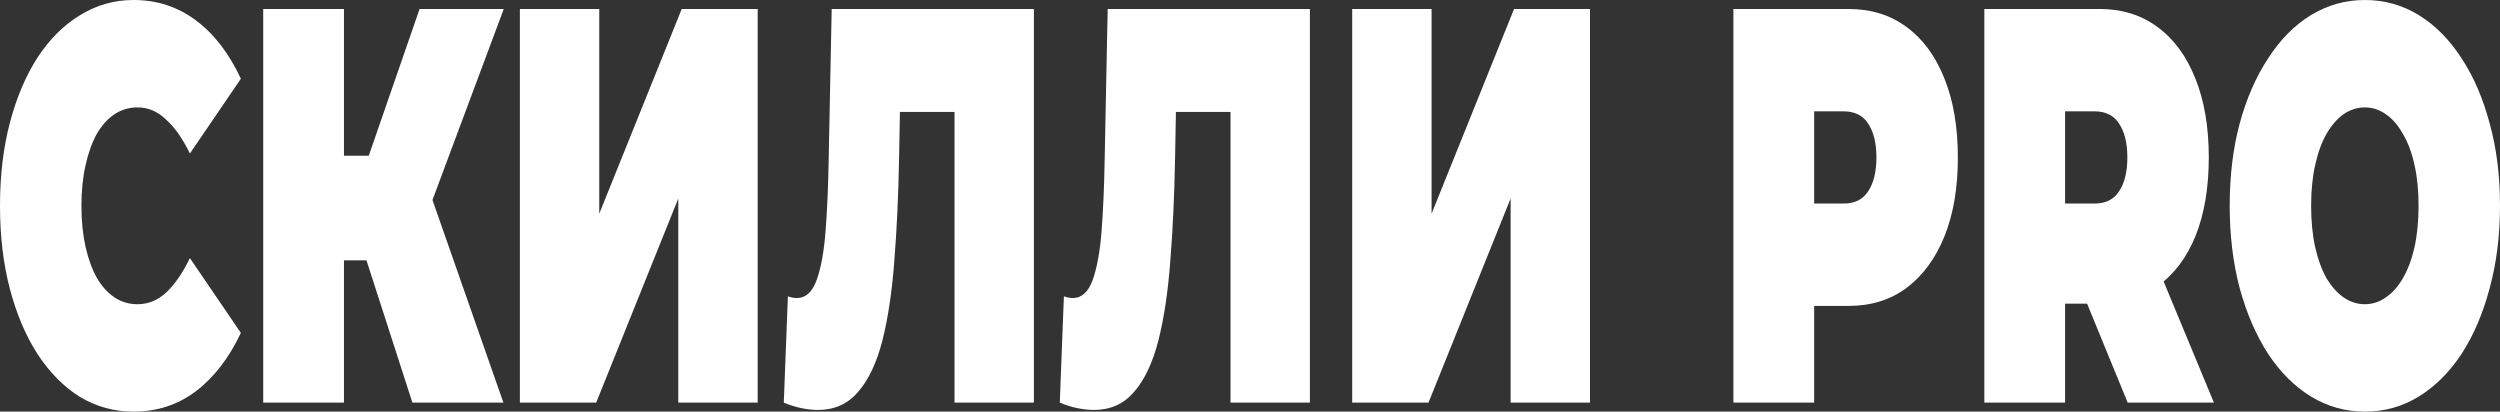 <?xml version="1.0" encoding="UTF-8"?> <svg xmlns="http://www.w3.org/2000/svg" width="413" height="68" viewBox="0 0 413 68" fill="none"><rect x="0" y="0" width="413" height="68" fill="#333333" stroke="none"/><path d="M22.044 68C18.879 68 15.94 67.195 13.226 65.585C10.551 63.913 8.215 61.559 6.218 58.525C4.258 55.49 2.732 51.898 1.639 47.749C0.546 43.599 0 39.016 0 34C0 28.984 0.546 24.401 1.639 20.251C2.732 16.102 4.258 12.51 6.218 9.475C8.215 6.441 10.551 4.118 13.226 2.508C15.94 0.836 18.879 0 22.044 0C25.925 0 29.354 1.115 32.331 3.344C35.346 5.574 37.833 8.794 39.792 13.005L31.37 25.361C30.202 22.945 28.902 21.087 27.47 19.787C26.076 18.424 24.493 17.743 22.722 17.743C21.328 17.743 20.066 18.115 18.935 18.858C17.805 19.601 16.825 20.685 15.996 22.109C15.205 23.534 14.583 25.268 14.131 27.311C13.679 29.293 13.453 31.523 13.453 34C13.453 36.477 13.679 38.738 14.131 40.781C14.583 42.763 15.205 44.466 15.996 45.891C16.825 47.315 17.805 48.399 18.935 49.142C20.066 49.885 21.328 50.257 22.722 50.257C24.493 50.257 26.076 49.607 27.47 48.306C28.902 46.944 30.202 45.055 31.37 42.639L39.792 54.995C37.833 59.144 35.346 62.364 32.331 64.656C29.354 66.885 25.925 68 22.044 68Z" fill="white"></path><path d="M68.128 66.514L58.293 36.044L68.919 25.825L83.163 66.514H68.128ZM43.484 66.514V1.486H56.823V66.514H43.484ZM52.98 43.011V25.732H67.958V43.011H52.98ZM70.219 36.322L57.954 34.279L69.315 1.486H83.22L70.219 36.322Z" fill="white"></path><path d="M85.884 66.514V1.486H98.998V35.3L112.62 1.486H125.168V66.514H112.054V32.792L98.489 66.514H85.884Z" fill="white"></path><path d="M135.135 67.721C134.306 67.721 133.42 67.628 132.478 67.443C131.536 67.257 130.538 66.947 129.483 66.514L130.161 48.956C130.688 49.142 131.178 49.235 131.63 49.235C133.1 49.235 134.193 48.244 134.909 46.262C135.625 44.281 136.115 41.617 136.378 38.273C136.642 34.867 136.812 31.058 136.887 26.847L137.396 1.486H170.801V66.514H157.688V13.841L160.57 18.486H146.157L148.757 13.563L148.531 26.011C148.418 32.266 148.154 37.964 147.74 43.104C147.363 48.182 146.703 52.579 145.761 56.295C144.819 59.949 143.482 62.767 141.748 64.749C140.052 66.73 137.848 67.721 135.135 67.721Z" fill="white"></path><path d="M180.729 67.721C179.9 67.721 179.014 67.628 178.072 67.443C177.13 67.257 176.132 66.947 175.077 66.514L175.755 48.956C176.282 49.142 176.772 49.235 177.224 49.235C178.694 49.235 179.787 48.244 180.503 46.262C181.219 44.281 181.709 41.617 181.972 38.273C182.236 34.867 182.406 31.058 182.481 26.847L182.99 1.486H216.395V66.514H203.282V13.841L206.164 18.486H191.751L194.351 13.563L194.125 26.011C194.012 32.266 193.748 37.964 193.334 43.104C192.957 48.182 192.297 52.579 191.355 56.295C190.413 59.949 189.076 62.767 187.342 64.749C185.646 66.73 183.442 67.721 180.729 67.721Z" fill="white"></path><path d="M223.384 66.514V1.486H236.497V35.3L250.119 1.486H262.667V66.514H249.554V32.792L235.988 66.514H223.384Z" fill="white"></path><path d="M286.359 66.514V1.486H305.407C309.1 1.486 312.284 2.477 314.959 4.459C317.673 6.441 319.764 9.29 321.233 13.005C322.703 16.659 323.438 20.994 323.438 26.011C323.438 31.027 322.703 35.362 321.233 39.016C319.764 42.67 317.673 45.519 314.959 47.563C312.284 49.545 309.1 50.535 305.407 50.535H293.763L299.698 41.153V66.514H286.359ZM299.698 43.568L293.763 33.628H304.559C306.406 33.628 307.762 32.947 308.629 31.585C309.533 30.222 309.985 28.364 309.985 26.011C309.985 23.658 309.533 21.8 308.629 20.437C307.762 19.075 306.406 18.393 304.559 18.393H293.763L299.698 8.454V43.568Z" fill="white"></path><path d="M327.813 66.514V1.486H346.861C350.554 1.486 353.738 2.477 356.414 4.459C359.127 6.441 361.218 9.29 362.688 13.005C364.157 16.659 364.892 20.994 364.892 26.011C364.892 31.027 364.157 35.362 362.688 39.016C361.218 42.608 359.127 45.364 356.414 47.284C353.738 49.204 350.554 50.164 346.861 50.164H335.217L341.152 41.153V66.514H327.813ZM351.496 66.514L341.774 42.825H355.905L365.74 66.514H351.496ZM341.152 43.568L335.217 33.628H346.013C347.86 33.628 349.216 32.947 350.083 31.585C350.987 30.222 351.44 28.364 351.44 26.011C351.44 23.658 350.987 21.8 350.083 20.437C349.216 19.075 347.86 18.393 346.013 18.393H335.217L341.152 8.454V43.568Z" fill="white"></path><path d="M390.673 68C387.47 68 384.493 67.164 381.743 65.492C379.03 63.82 376.674 61.466 374.677 58.432C372.68 55.335 371.116 51.712 369.986 47.563C368.893 43.413 368.347 38.892 368.347 34C368.347 29.046 368.893 24.525 369.986 20.437C371.116 16.288 372.68 12.696 374.677 9.661C376.674 6.565 379.03 4.18 381.743 2.508C384.493 0.836 387.47 0 390.673 0C393.914 0 396.891 0.836 399.604 2.508C402.317 4.18 404.672 6.565 406.669 9.661C408.667 12.696 410.212 16.288 411.304 20.437C412.435 24.525 413 29.046 413 34C413 38.892 412.435 43.413 411.304 47.563C410.212 51.712 408.667 55.335 406.669 58.432C404.672 61.466 402.317 63.82 399.604 65.492C396.891 67.164 393.914 68 390.673 68ZM390.673 50.257C391.917 50.257 393.066 49.885 394.121 49.142C395.214 48.399 396.156 47.346 396.947 45.984C397.776 44.559 398.417 42.856 398.869 40.874C399.321 38.831 399.547 36.539 399.547 34C399.547 31.461 399.321 29.2 398.869 27.219C398.417 25.175 397.776 23.472 396.947 22.109C396.156 20.685 395.214 19.601 394.121 18.858C393.066 18.115 391.917 17.743 390.673 17.743C389.43 17.743 388.262 18.115 387.169 18.858C386.114 19.601 385.172 20.685 384.343 22.109C383.551 23.472 382.93 25.175 382.477 27.219C382.025 29.2 381.799 31.461 381.799 34C381.799 36.539 382.025 38.831 382.477 40.874C382.93 42.856 383.551 44.559 384.343 45.984C385.172 47.346 386.114 48.399 387.169 49.142C388.262 49.885 389.43 50.257 390.673 50.257Z" fill="white"></path></svg> 